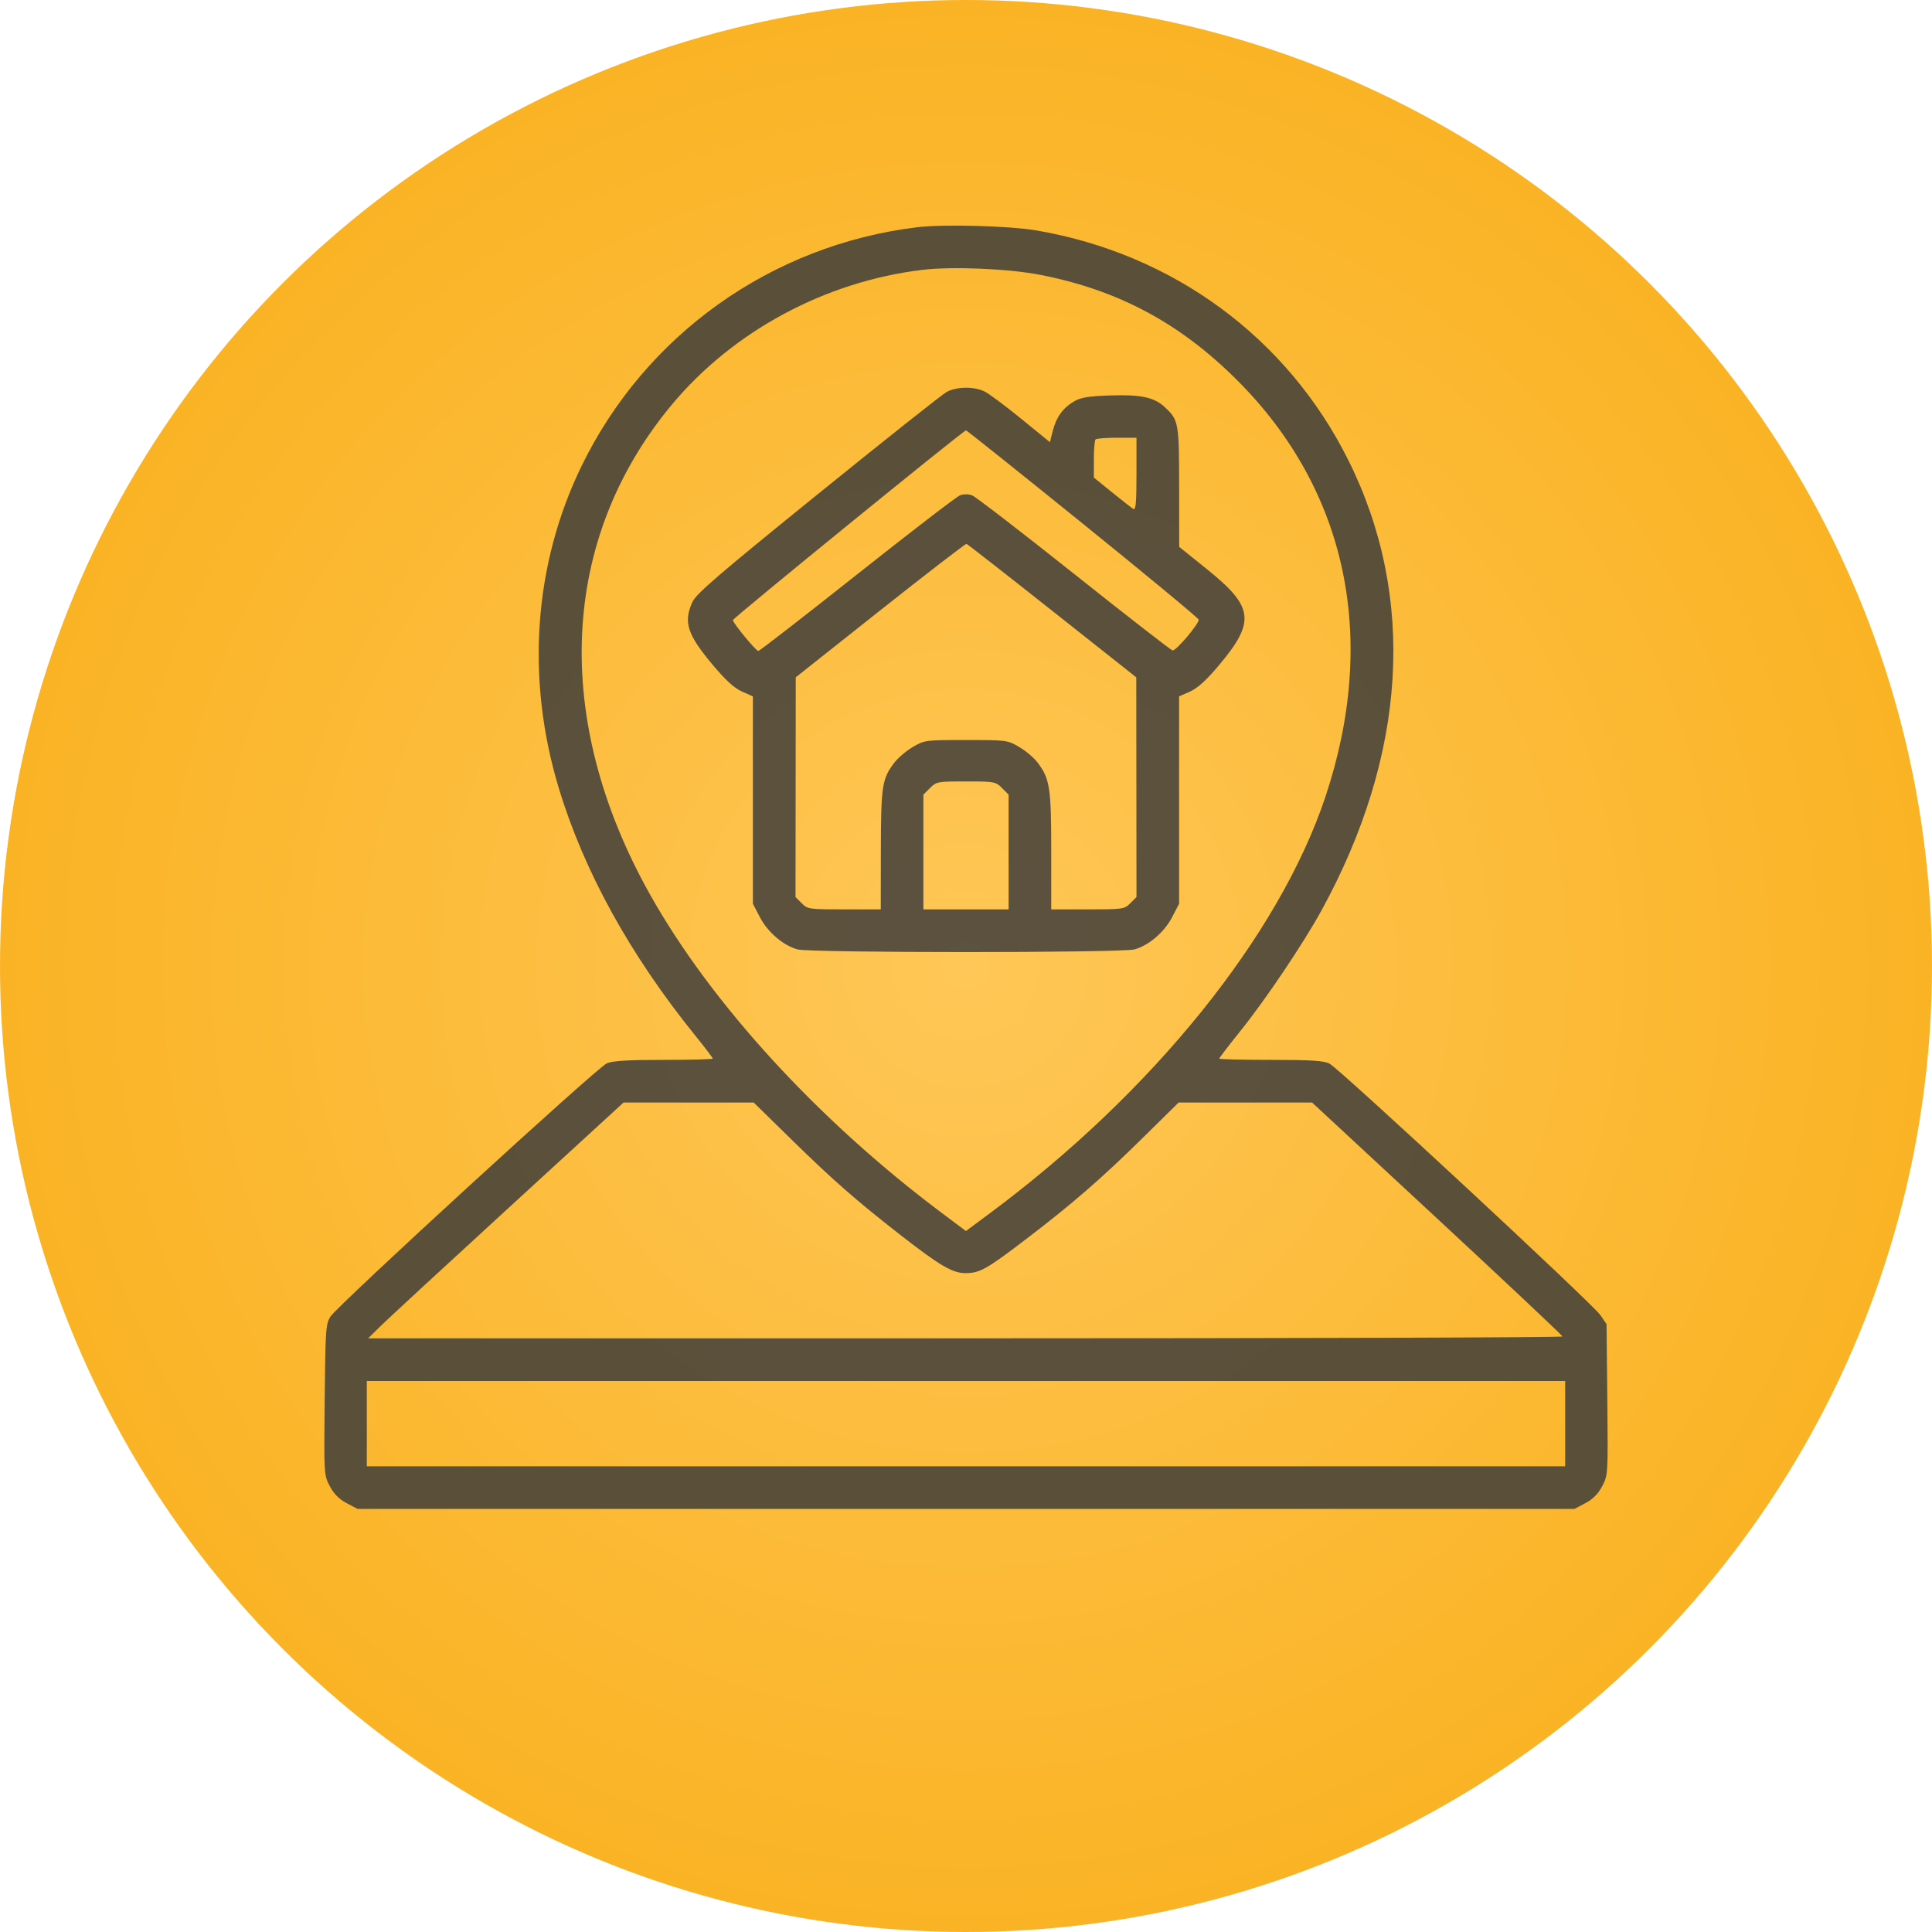 <?xml version="1.0" encoding="UTF-8"?> <svg xmlns="http://www.w3.org/2000/svg" width="137" height="137" viewBox="0 0 137 137" fill="none"> <circle cx="68.5" cy="68.5" r="68.5" fill="url(#paint0_radial_9_388)"></circle> <path fill-rule="evenodd" clip-rule="evenodd" d="M65.033 16.115C54.695 17.373 45.753 23.743 41.225 33.077C37.844 40.046 37.277 48.132 39.625 55.888C41.411 61.789 44.677 67.712 49.29 73.419C49.98 74.272 50.544 75.012 50.544 75.064C50.544 75.115 48.982 75.158 47.072 75.158C44.506 75.158 43.45 75.222 43.028 75.404C42.338 75.701 23.94 92.561 23.433 93.36C23.101 93.883 23.074 94.278 23.024 99.26C22.971 104.573 22.973 104.602 23.389 105.39C23.678 105.936 24.048 106.308 24.582 106.59L25.356 107H68.5H111.644L112.418 106.59C112.952 106.308 113.322 105.936 113.611 105.39C114.027 104.602 114.029 104.573 113.976 99.248L113.922 93.897L113.478 93.249C112.925 92.442 94.995 75.796 94.282 75.427C93.868 75.213 93.022 75.158 90.109 75.158C88.1 75.158 86.456 75.117 86.456 75.067C86.456 75.017 87.142 74.123 87.98 73.08C89.74 70.891 92.428 66.894 93.701 64.573C99.777 53.496 100.446 42.336 95.616 32.64C91.291 23.956 83.195 17.994 73.478 16.339C71.563 16.013 66.892 15.889 65.033 16.115ZM73.721 19.482C79.264 20.553 83.653 22.894 87.712 26.944C95.51 34.726 97.742 45.208 93.999 56.466C90.719 66.329 81.752 77.457 70.14 86.073L68.495 87.294L66.764 85.997C58.011 79.438 50.43 71.16 46.089 63.422C39.13 51.018 39.698 38.241 47.632 28.706C51.973 23.489 58.499 19.972 65.389 19.138C67.495 18.883 71.469 19.047 73.721 19.482ZM67.126 27.795C66.813 27.966 62.701 31.228 57.989 35.044C50.923 40.765 49.364 42.106 49.097 42.693C48.447 44.126 48.734 45.001 50.573 47.186C51.466 48.247 52.074 48.799 52.616 49.039L53.389 49.381V56.734V64.088L53.885 65.039C54.44 66.102 55.535 67.041 56.549 67.323C57.455 67.574 79.546 67.574 80.451 67.323C81.465 67.041 82.56 66.102 83.115 65.039L83.611 64.088V56.734V49.381L84.384 49.039C84.926 48.799 85.534 48.247 86.427 47.186C89.04 44.081 88.912 43.038 85.593 40.368L83.618 38.779L83.615 34.546C83.611 29.964 83.58 29.792 82.605 28.879C81.848 28.169 80.903 27.967 78.703 28.043C77.174 28.096 76.64 28.184 76.163 28.463C75.372 28.928 74.899 29.584 74.651 30.561L74.45 31.355L72.408 29.69C71.285 28.775 70.115 27.904 69.806 27.755C69.059 27.393 67.826 27.412 67.126 27.795ZM76.785 37.135C81.293 40.779 84.99 43.84 85 43.938C85.03 44.236 83.383 46.179 83.147 46.124C83.025 46.096 79.879 43.649 76.154 40.686C72.429 37.723 69.183 35.224 68.941 35.131C68.671 35.029 68.334 35.027 68.071 35.127C67.836 35.216 64.556 37.736 60.784 40.726C57.012 43.716 53.857 46.162 53.774 46.162C53.608 46.162 51.991 44.204 51.968 43.975C51.955 43.843 68.306 30.532 68.5 30.517C68.549 30.513 72.277 33.491 76.785 37.135ZM80.589 33.631C80.589 35.655 80.54 36.192 80.367 36.09C80.245 36.017 79.565 35.487 78.856 34.911L77.567 33.865V32.572C77.567 31.86 77.62 31.225 77.685 31.16C77.75 31.095 78.43 31.041 79.196 31.041H80.589V33.631ZM74.618 43.316L80.574 48.03L80.582 55.82L80.589 63.611L80.153 64.048C79.729 64.472 79.639 64.484 77.13 64.484H74.544V60.327C74.544 55.836 74.447 55.217 73.557 54.05C73.311 53.727 72.733 53.241 72.272 52.97C71.447 52.485 71.385 52.477 68.5 52.477C65.615 52.477 65.553 52.485 64.728 52.97C64.267 53.241 63.678 53.742 63.419 54.081C62.548 55.224 62.472 55.716 62.463 60.26L62.456 64.484H59.87C57.361 64.484 57.271 64.472 56.847 64.048L56.411 63.611L56.419 55.82L56.427 48.03L62.419 43.28C65.715 40.668 68.467 38.547 68.536 38.566C68.605 38.586 71.341 40.723 74.618 43.316ZM71.054 55.881L71.522 56.35V60.417V64.484H68.5H65.478V60.417V56.35L65.946 55.881C66.4 55.428 66.484 55.412 68.5 55.412C70.516 55.412 70.6 55.428 71.054 55.881ZM56.218 80.895C59.066 83.683 60.695 85.11 63.789 87.526C66.615 89.733 67.538 90.278 68.448 90.278C69.478 90.278 69.927 90.027 72.767 87.861C76.046 85.36 78.097 83.579 81.061 80.66L83.577 78.182H88.31H93.042L101.913 86.409C106.792 90.934 110.79 94.697 110.798 94.77C110.805 94.844 91.752 94.903 68.458 94.903H26.104L26.991 94.029C27.479 93.549 31.554 89.786 36.047 85.669L44.215 78.182H48.831H53.447L56.218 80.895ZM110.989 100.952V103.976H68.5H26.011V100.952V97.928H68.5H110.989V100.952Z" fill="#3A3A3A" fill-opacity="0.83"></path> <defs> <radialGradient id="paint0_radial_9_388" cx="0" cy="0" r="1" gradientUnits="userSpaceOnUse" gradientTransform="translate(68.5 68.5) rotate(90) scale(68.5)"> <stop stop-color="#FFC757"></stop> <stop offset="1" stop-color="#FAB324"></stop> </radialGradient> </defs> </svg> 